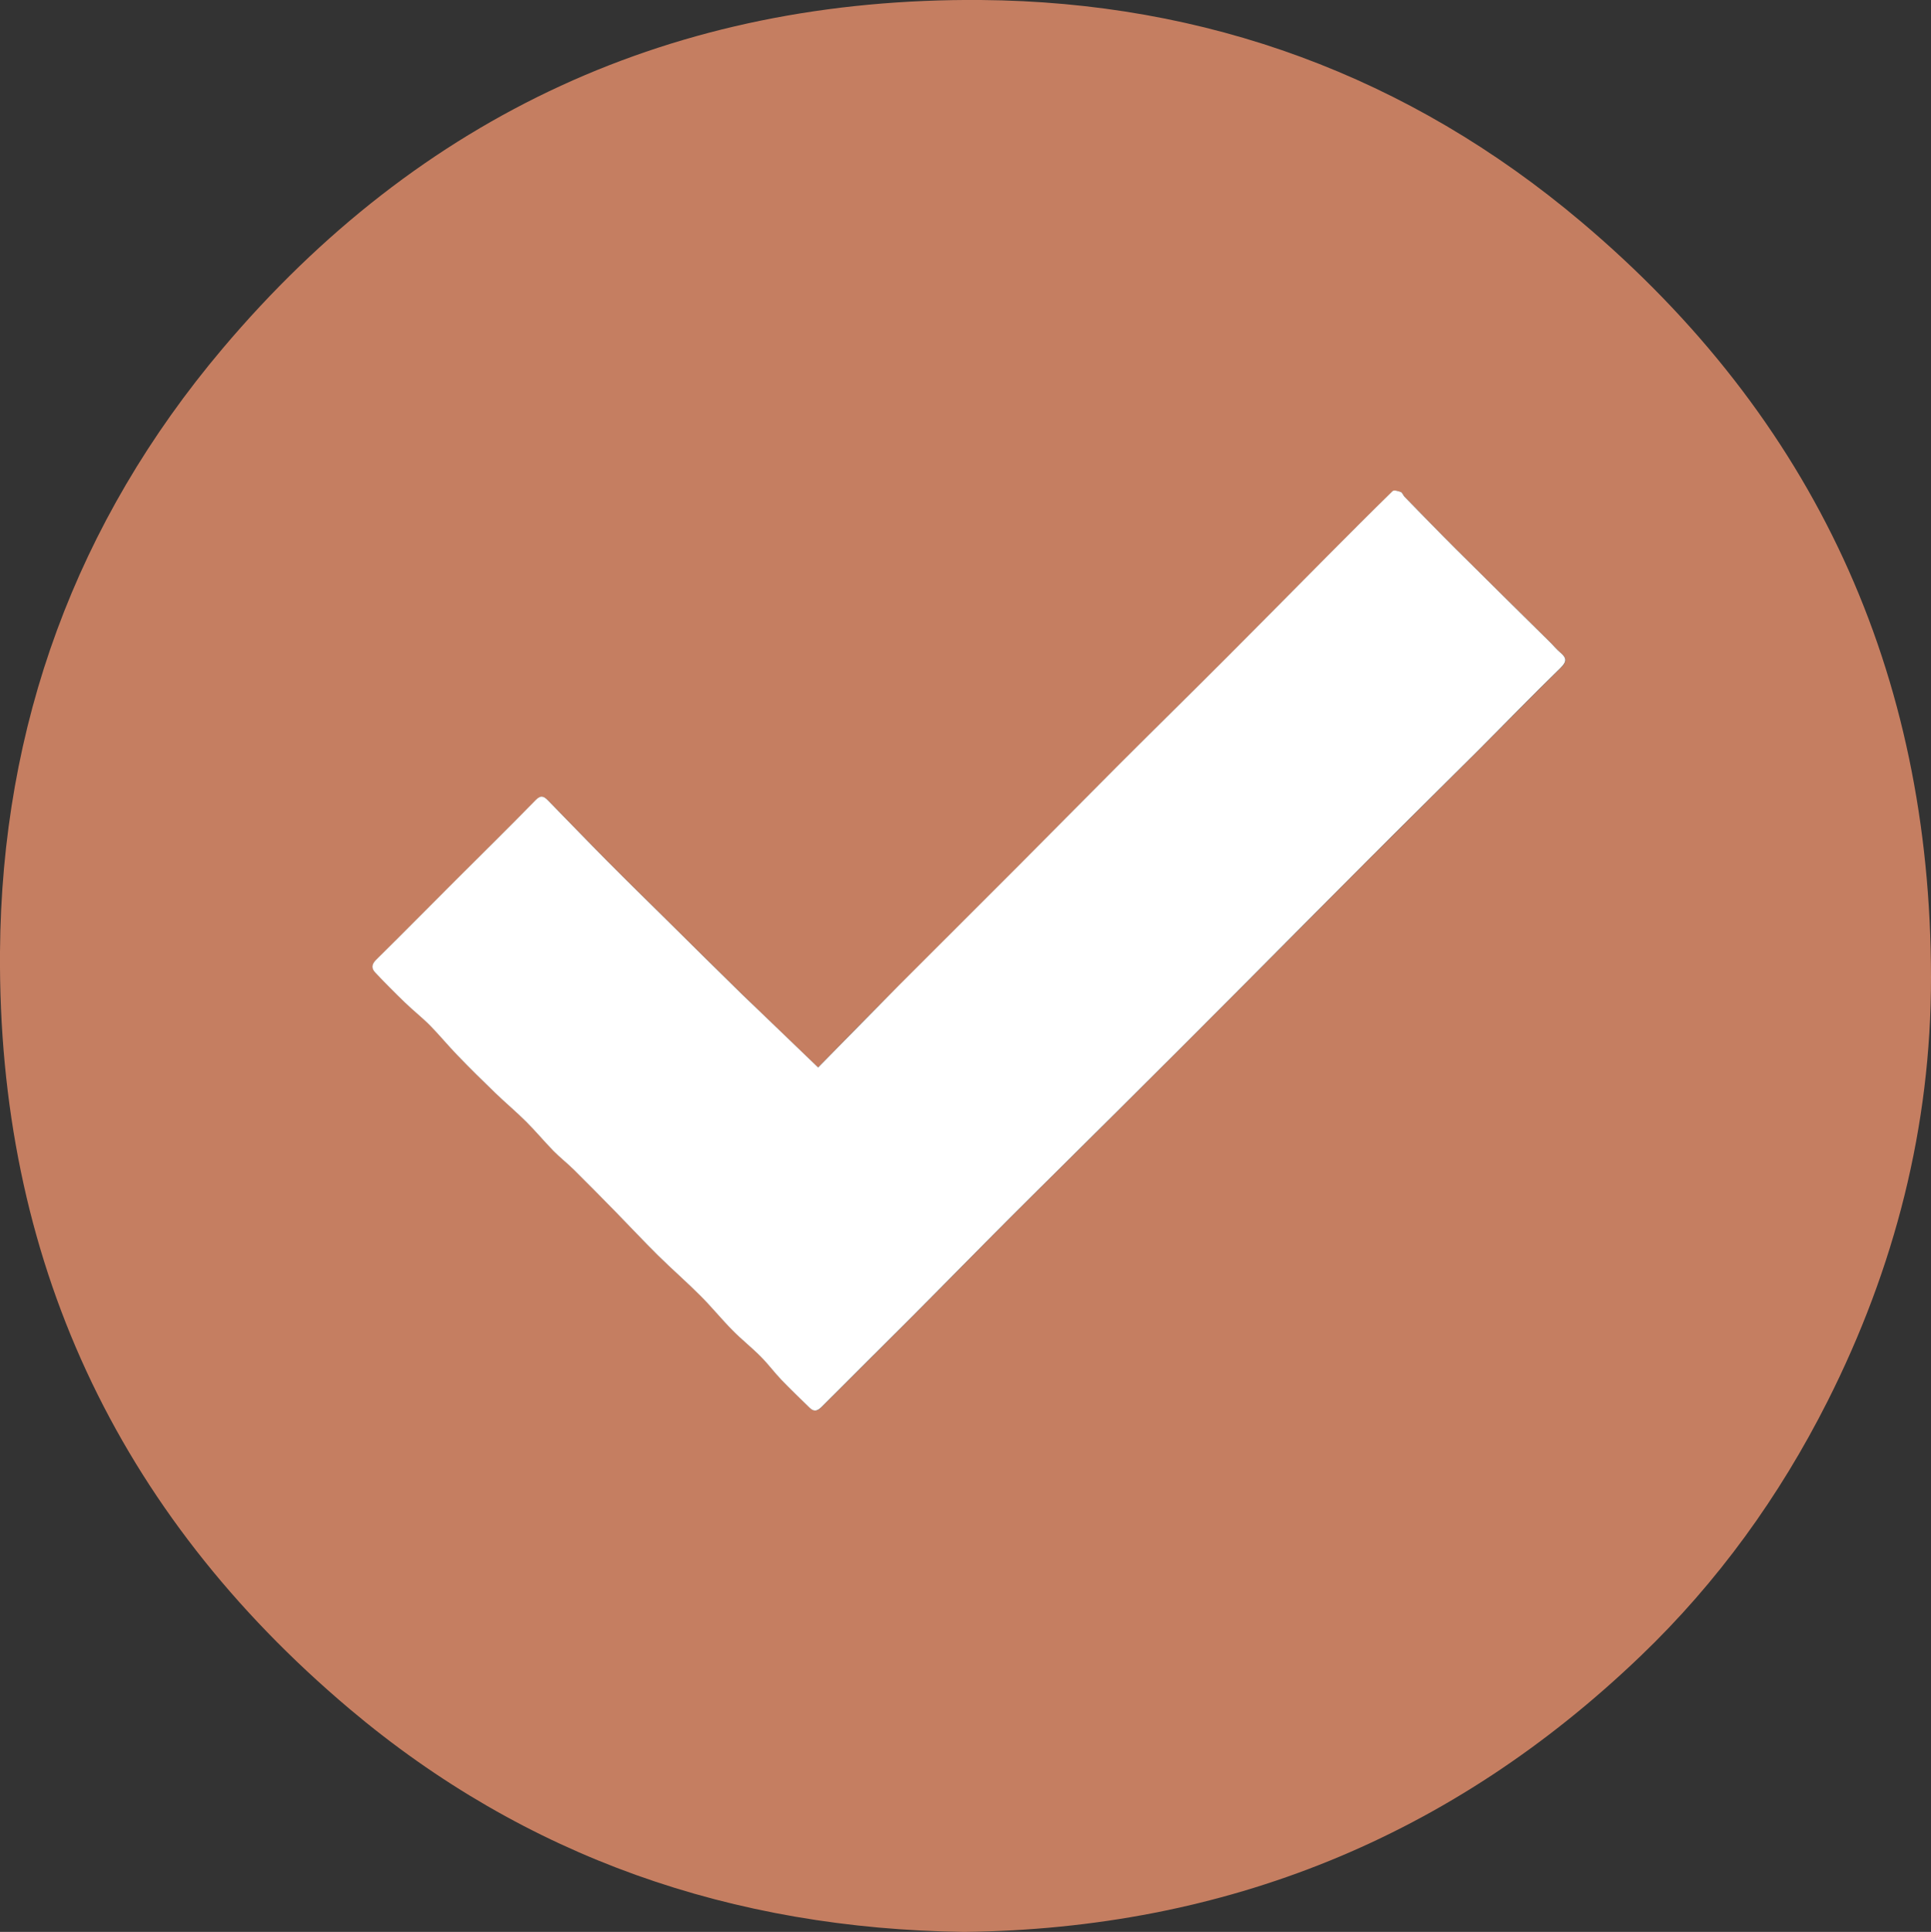 <?xml version="1.0" encoding="UTF-8"?> <svg xmlns="http://www.w3.org/2000/svg" id="_Слой_2" data-name="Слой 2" viewBox="0 0 249.97 250.06"><rect x="0" y="0" width="249.97" height="250.06" fill="#333333" stroke="none"/><defs><style> .cls-1 { fill: #fff; } .cls-2 { fill: #c57e61; } </style></defs><g id="Layer_1" data-name="Layer 1"><g><path class="cls-2" d="m124.79,250.06c-29.95-.4-56.75-9.63-79.56-28.88C15.03,195.68-.28,162.79,0,123.21c.21-29.33,9.85-55.64,28.8-78.08C54.38,14.85,87.33-.3,126.96,0c29.19.23,55.38,9.85,77.7,28.68,30.19,25.46,45.28,58.3,45.31,97.8.02,19.31-4.69,37.65-13.4,54.91-6.22,12.32-14.23,23.42-24.17,32.94-24.46,23.47-53.77,35.34-87.61,35.73Zm-18.89-111.89c-3.41-3.29-6.63-6.35-9.81-9.45-3.27-3.19-6.51-6.42-9.76-9.63-2.54-2.51-5.1-5.01-7.62-7.55-2.59-2.61-5.15-5.27-7.72-7.9-.51-.52-.91-.81-1.62-.08-3.42,3.5-6.92,6.93-10.38,10.4-3.43,3.43-6.85,6.89-10.3,10.3-.6.59-.6,1.11-.09,1.64,1.25,1.31,2.51,2.6,3.81,3.85,1.06,1.02,2.24,1.94,3.27,2.99,1.23,1.24,2.34,2.61,3.56,3.87,1.59,1.65,3.22,3.26,4.87,4.85,1.31,1.27,2.72,2.44,4.01,3.73,1.22,1.21,2.32,2.54,3.52,3.77.85.86,1.81,1.61,2.67,2.46,1.82,1.8,3.62,3.63,5.41,5.46,1.84,1.88,3.63,3.8,5.5,5.65,1.79,1.77,3.69,3.42,5.47,5.2,1.44,1.44,2.72,3.02,4.15,4.47,1.17,1.19,2.49,2.24,3.68,3.43.94.94,1.73,2.02,2.65,2.98,1.2,1.25,2.46,2.45,3.7,3.66.56.54,1.02.34,1.53-.17,3.84-3.85,7.71-7.67,11.54-11.52,4.34-4.35,8.63-8.74,12.98-13.09,4.56-4.56,9.17-9.09,13.74-13.64,5.5-5.48,10.99-10.97,16.47-16.46,5.25-5.27,10.48-10.56,15.74-15.82,4.79-4.79,9.61-9.54,14.4-14.32,3.6-3.59,7.13-7.24,10.77-10.79.83-.81.83-1.27,0-1.96-.51-.43-.94-.96-1.42-1.43-4.05-4-8.11-7.99-12.14-12.01-2.24-2.23-4.43-4.5-6.64-6.76-.18-.18-.27-.53-.47-.61-.33-.13-.9-.28-1.07-.12-2.82,2.75-5.6,5.54-8.38,8.34-4.36,4.39-8.7,8.8-13.07,13.17-4.65,4.65-9.35,9.26-14,13.92-4.49,4.49-8.93,9.01-13.41,13.5-5.01,5.02-10.04,10.01-15.04,15.03-3.59,3.56-7.11,7.17-10.51,10.64Z"></path><path class="cls-1" d="m105.9,138.17c3.41-3.46,6.93-7.07,10.48-10.65,5-5.02,10.04-10.01,15.04-15.03,4.48-4.49,8.93-9.02,13.41-13.5,4.65-4.65,9.35-9.26,14-13.92,4.37-4.37,8.71-8.78,13.07-13.17,2.78-2.79,5.56-5.59,8.38-8.34.17-.17.74,0,1.07.12.2.08.29.42.47.61,2.21,2.26,4.4,4.53,6.64,6.76,4.03,4.02,8.1,8.01,12.14,12.01.48.47.91,1,1.42,1.43.82.69.82,1.15,0,1.96-3.64,3.54-7.18,7.2-10.77,10.79-4.79,4.78-9.62,9.53-14.4,14.32-5.26,5.26-10.49,10.55-15.74,15.82-5.48,5.5-10.97,10.99-16.47,16.46-4.57,4.56-9.18,9.08-13.74,13.64-4.34,4.34-8.64,8.74-12.98,13.09-3.84,3.85-7.71,7.67-11.54,11.52-.51.51-.97.71-1.53.17-1.24-1.21-2.5-2.41-3.7-3.66-.92-.96-1.71-2.04-2.65-2.98-1.18-1.19-2.5-2.23-3.68-3.43-1.43-1.45-2.71-3.03-4.15-4.47-1.78-1.78-3.68-3.43-5.47-5.2-1.87-1.85-3.66-3.77-5.5-5.65-1.79-1.83-3.59-3.66-5.41-5.46-.86-.85-1.82-1.59-2.67-2.46-1.2-1.23-2.3-2.56-3.52-3.77-1.29-1.29-2.7-2.46-4.01-3.73-1.65-1.59-3.28-3.2-4.87-4.85-1.22-1.26-2.33-2.62-3.56-3.87-1.04-1.05-2.21-1.96-3.27-2.99-1.3-1.25-2.57-2.54-3.81-3.85-.51-.53-.5-1.05.09-1.64,3.46-3.41,6.87-6.87,10.3-10.3s6.96-6.89,10.38-10.4c.71-.73,1.11-.44,1.62.08,2.57,2.63,5.13,5.29,7.72,7.9,2.52,2.54,5.08,5.04,7.62,7.55,3.25,3.21,6.49,6.44,9.76,9.63,3.21,3.1,6.42,6.17,9.84,9.46Z"></path></g></g></svg> 